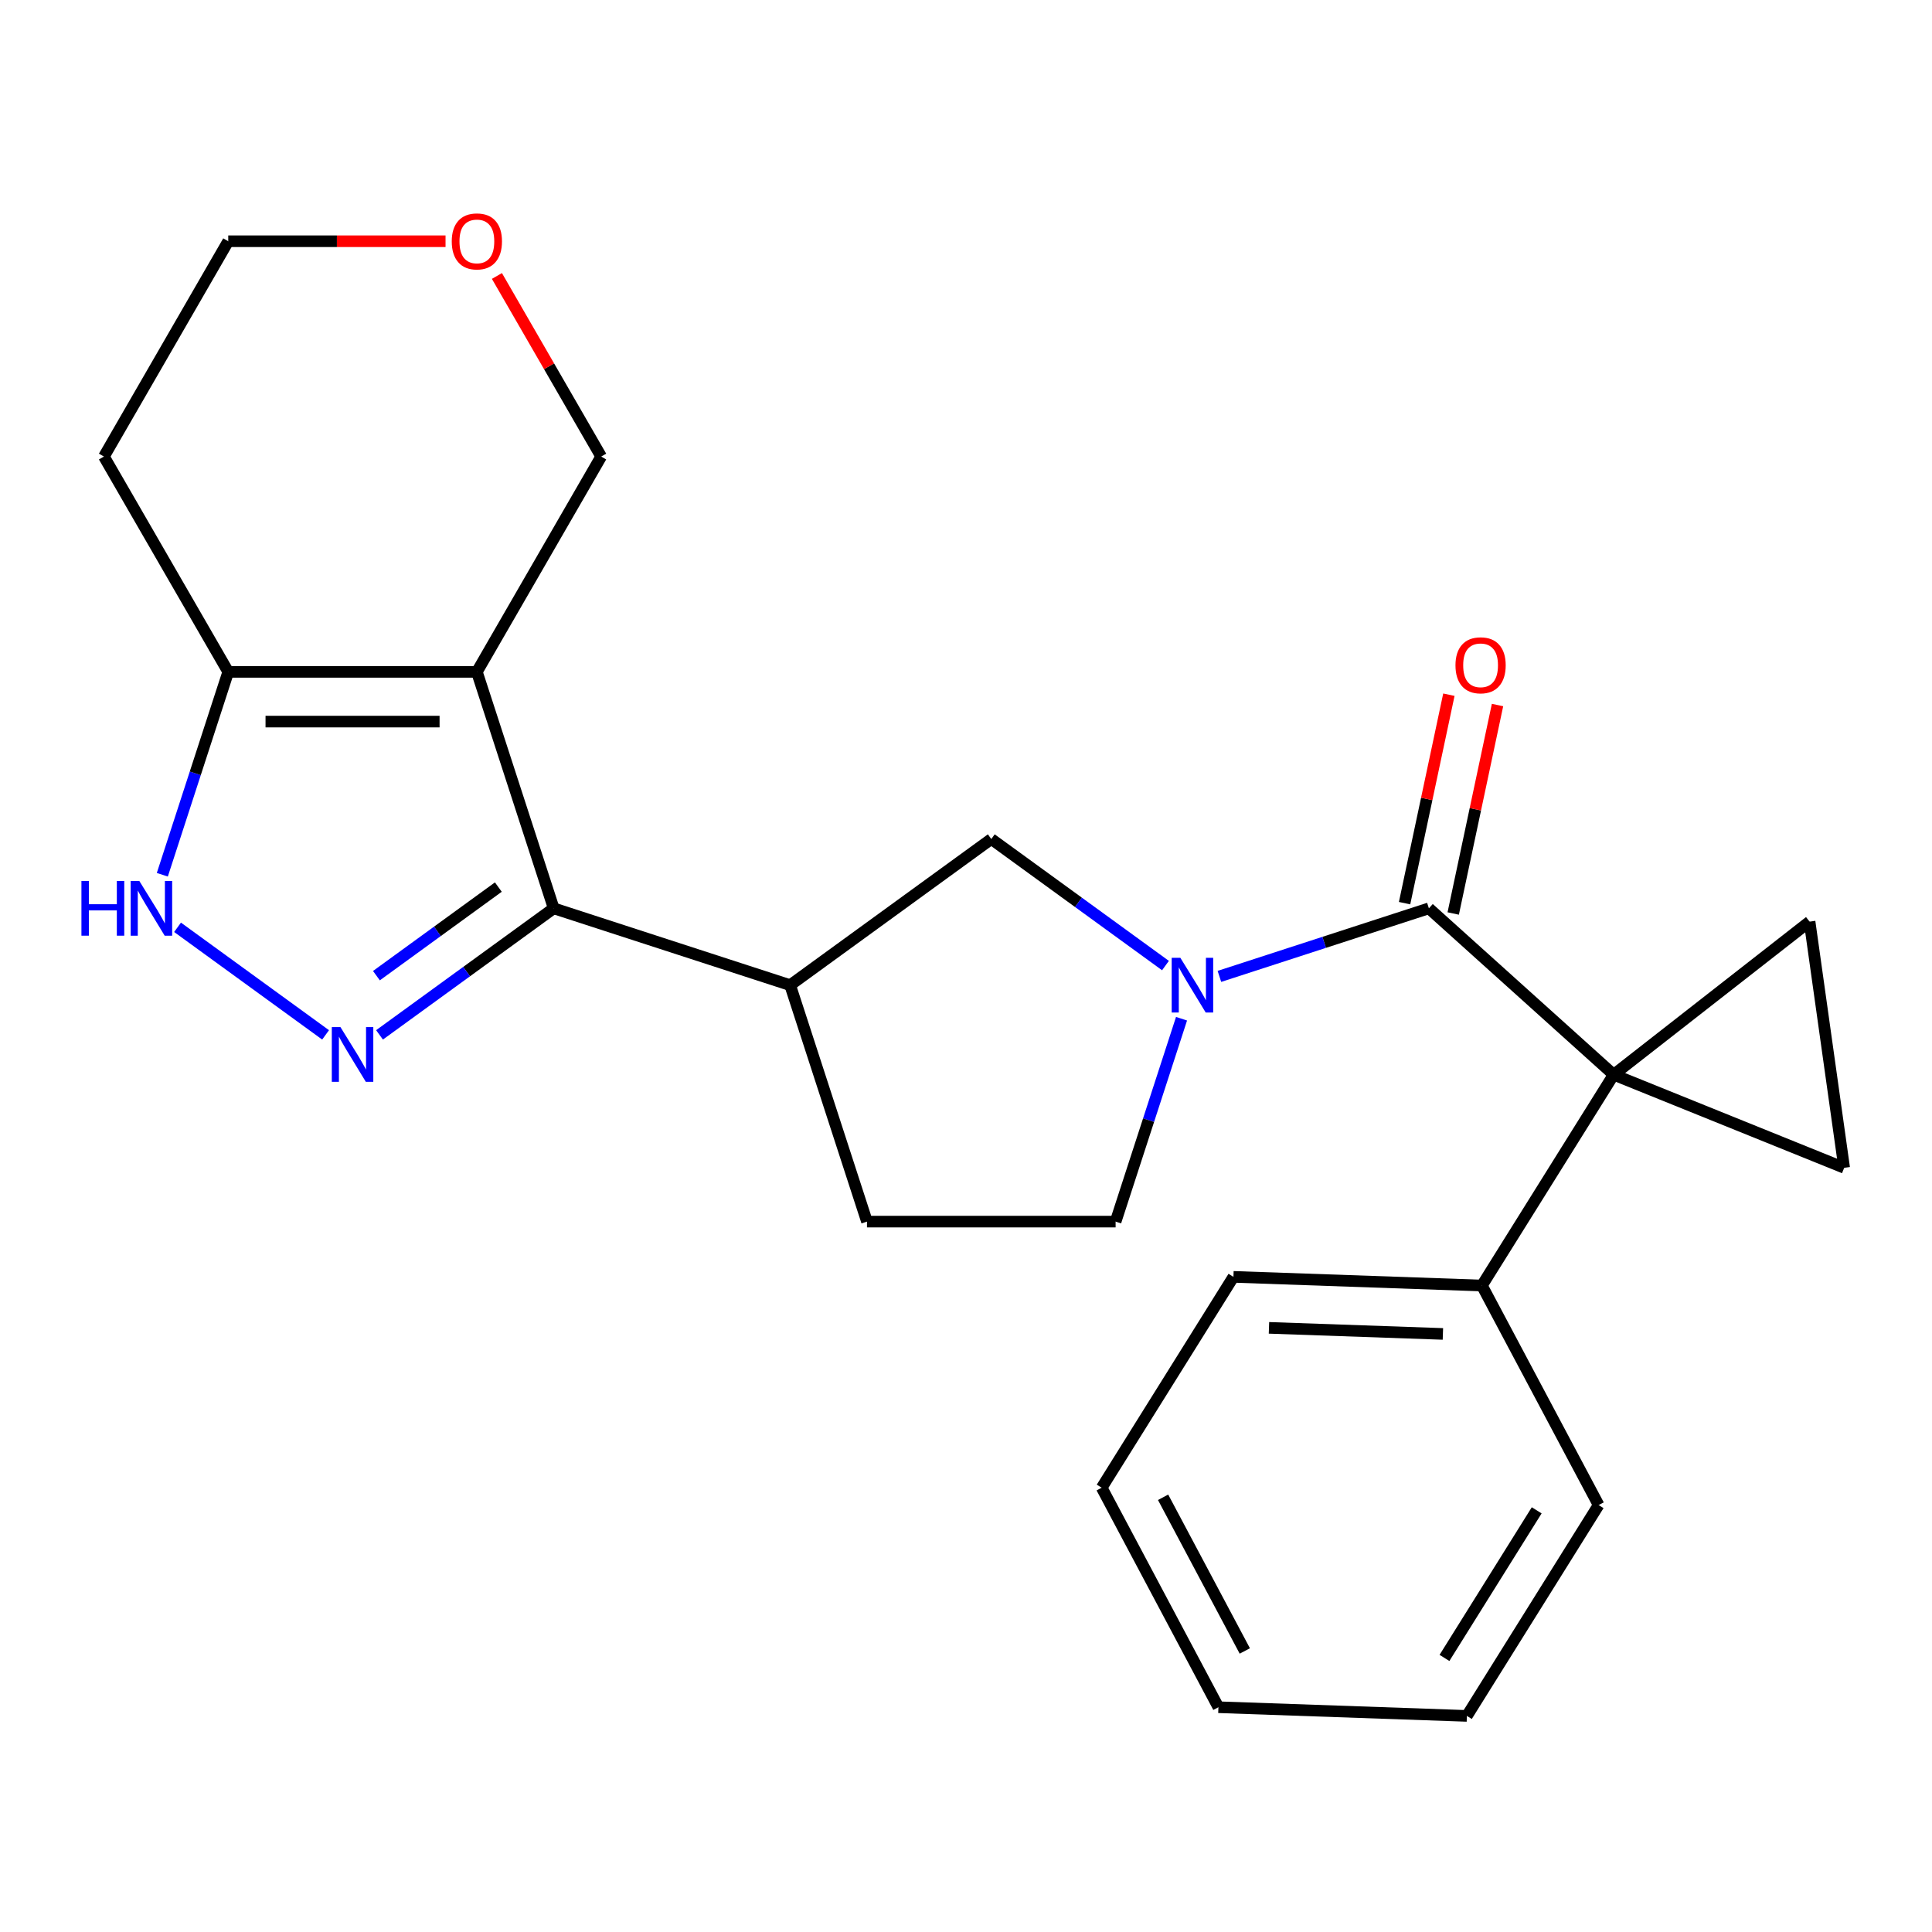 <?xml version='1.0' encoding='iso-8859-1'?>
<svg version='1.1' baseProfile='full'
              xmlns='http://www.w3.org/2000/svg'
                      xmlns:rdkit='http://www.rdkit.org/xml'
                      xmlns:xlink='http://www.w3.org/1999/xlink'
                  xml:space='preserve'
width='1000px' height='1000px' viewBox='0 0 1000 1000'>
<!-- END OF HEADER -->
<rect style='opacity:1.0;fill:#FFFFFF;stroke:none' width='1000' height='1000' x='0' y='0'> </rect>
<path class='bond-3' d='M 835.228,556.257 L 739.594,470.148' style='fill:none;fill-rule:evenodd;stroke:#000000;stroke-width:6px;stroke-linecap:butt;stroke-linejoin:miter;stroke-opacity:1' />
<path class='bond-6' d='M 835.228,556.257 L 954.545,604.465' style='fill:none;fill-rule:evenodd;stroke:#000000;stroke-width:6px;stroke-linecap:butt;stroke-linejoin:miter;stroke-opacity:1' />
<path class='bond-7' d='M 835.228,556.257 L 936.636,477.029' style='fill:none;fill-rule:evenodd;stroke:#000000;stroke-width:6px;stroke-linecap:butt;stroke-linejoin:miter;stroke-opacity:1' />
<path class='bond-11' d='M 835.228,556.257 L 767.034,665.391' style='fill:none;fill-rule:evenodd;stroke:#000000;stroke-width:6px;stroke-linecap:butt;stroke-linejoin:miter;stroke-opacity:1' />
<path class='bond-0' d='M 246.826,347.759 L 286.593,470.148' style='fill:none;fill-rule:evenodd;stroke:#000000;stroke-width:6px;stroke-linecap:butt;stroke-linejoin:miter;stroke-opacity:1' />
<path class='bond-8' d='M 246.826,347.759 L 118.138,347.759' style='fill:none;fill-rule:evenodd;stroke:#000000;stroke-width:6px;stroke-linecap:butt;stroke-linejoin:miter;stroke-opacity:1' />
<path class='bond-8' d='M 227.523,373.496 L 137.441,373.496' style='fill:none;fill-rule:evenodd;stroke:#000000;stroke-width:6px;stroke-linecap:butt;stroke-linejoin:miter;stroke-opacity:1' />
<path class='bond-15' d='M 246.826,347.759 L 311.17,236.311' style='fill:none;fill-rule:evenodd;stroke:#000000;stroke-width:6px;stroke-linecap:butt;stroke-linejoin:miter;stroke-opacity:1' />
<path class='bond-1' d='M 286.593,470.148 L 408.983,509.915' style='fill:none;fill-rule:evenodd;stroke:#000000;stroke-width:6px;stroke-linecap:butt;stroke-linejoin:miter;stroke-opacity:1' />
<path class='bond-2' d='M 286.593,470.148 L 241.516,502.899' style='fill:none;fill-rule:evenodd;stroke:#000000;stroke-width:6px;stroke-linecap:butt;stroke-linejoin:miter;stroke-opacity:1' />
<path class='bond-2' d='M 241.516,502.899 L 196.439,535.649' style='fill:none;fill-rule:evenodd;stroke:#0000FF;stroke-width:6px;stroke-linecap:butt;stroke-linejoin:miter;stroke-opacity:1' />
<path class='bond-2' d='M 257.942,459.151 L 226.388,482.076' style='fill:none;fill-rule:evenodd;stroke:#000000;stroke-width:6px;stroke-linecap:butt;stroke-linejoin:miter;stroke-opacity:1' />
<path class='bond-2' d='M 226.388,482.076 L 194.834,505.002' style='fill:none;fill-rule:evenodd;stroke:#0000FF;stroke-width:6px;stroke-linecap:butt;stroke-linejoin:miter;stroke-opacity:1' />
<path class='bond-5' d='M 168.525,535.649 L 91.897,479.975' style='fill:none;fill-rule:evenodd;stroke:#0000FF;stroke-width:6px;stroke-linecap:butt;stroke-linejoin:miter;stroke-opacity:1' />
<path class='bond-4' d='M 739.594,470.148 L 685.378,487.764' style='fill:none;fill-rule:evenodd;stroke:#000000;stroke-width:6px;stroke-linecap:butt;stroke-linejoin:miter;stroke-opacity:1' />
<path class='bond-4' d='M 685.378,487.764 L 631.162,505.38' style='fill:none;fill-rule:evenodd;stroke:#0000FF;stroke-width:6px;stroke-linecap:butt;stroke-linejoin:miter;stroke-opacity:1' />
<path class='bond-13' d='M 752.182,472.824 L 763.649,418.874' style='fill:none;fill-rule:evenodd;stroke:#000000;stroke-width:6px;stroke-linecap:butt;stroke-linejoin:miter;stroke-opacity:1' />
<path class='bond-13' d='M 763.649,418.874 L 775.116,364.925' style='fill:none;fill-rule:evenodd;stroke:#FF0000;stroke-width:6px;stroke-linecap:butt;stroke-linejoin:miter;stroke-opacity:1' />
<path class='bond-13' d='M 727.006,467.473 L 738.474,413.523' style='fill:none;fill-rule:evenodd;stroke:#000000;stroke-width:6px;stroke-linecap:butt;stroke-linejoin:miter;stroke-opacity:1' />
<path class='bond-13' d='M 738.474,413.523 L 749.941,359.574' style='fill:none;fill-rule:evenodd;stroke:#FF0000;stroke-width:6px;stroke-linecap:butt;stroke-linejoin:miter;stroke-opacity:1' />
<path class='bond-10' d='M 603.247,499.775 L 558.17,467.024' style='fill:none;fill-rule:evenodd;stroke:#0000FF;stroke-width:6px;stroke-linecap:butt;stroke-linejoin:miter;stroke-opacity:1' />
<path class='bond-10' d='M 558.17,467.024 L 513.094,434.274' style='fill:none;fill-rule:evenodd;stroke:#000000;stroke-width:6px;stroke-linecap:butt;stroke-linejoin:miter;stroke-opacity:1' />
<path class='bond-12' d='M 611.558,527.292 L 594.498,579.799' style='fill:none;fill-rule:evenodd;stroke:#0000FF;stroke-width:6px;stroke-linecap:butt;stroke-linejoin:miter;stroke-opacity:1' />
<path class='bond-12' d='M 594.498,579.799 L 577.438,632.305' style='fill:none;fill-rule:evenodd;stroke:#000000;stroke-width:6px;stroke-linecap:butt;stroke-linejoin:miter;stroke-opacity:1' />
<path class='bond-27' d='M 84.017,452.771 L 101.078,400.265' style='fill:none;fill-rule:evenodd;stroke:#0000FF;stroke-width:6px;stroke-linecap:butt;stroke-linejoin:miter;stroke-opacity:1' />
<path class='bond-27' d='M 101.078,400.265 L 118.138,347.759' style='fill:none;fill-rule:evenodd;stroke:#000000;stroke-width:6px;stroke-linecap:butt;stroke-linejoin:miter;stroke-opacity:1' />
<path class='bond-24' d='M 954.545,604.465 L 936.636,477.029' style='fill:none;fill-rule:evenodd;stroke:#000000;stroke-width:6px;stroke-linecap:butt;stroke-linejoin:miter;stroke-opacity:1' />
<path class='bond-17' d='M 118.138,347.759 L 53.794,236.311' style='fill:none;fill-rule:evenodd;stroke:#000000;stroke-width:6px;stroke-linecap:butt;stroke-linejoin:miter;stroke-opacity:1' />
<path class='bond-9' d='M 408.983,509.915 L 513.094,434.274' style='fill:none;fill-rule:evenodd;stroke:#000000;stroke-width:6px;stroke-linecap:butt;stroke-linejoin:miter;stroke-opacity:1' />
<path class='bond-26' d='M 408.983,509.915 L 448.749,632.305' style='fill:none;fill-rule:evenodd;stroke:#000000;stroke-width:6px;stroke-linecap:butt;stroke-linejoin:miter;stroke-opacity:1' />
<path class='bond-19' d='M 767.034,665.391 L 638.424,660.9' style='fill:none;fill-rule:evenodd;stroke:#000000;stroke-width:6px;stroke-linecap:butt;stroke-linejoin:miter;stroke-opacity:1' />
<path class='bond-19' d='M 746.844,690.439 L 656.817,687.296' style='fill:none;fill-rule:evenodd;stroke:#000000;stroke-width:6px;stroke-linecap:butt;stroke-linejoin:miter;stroke-opacity:1' />
<path class='bond-20' d='M 767.034,665.391 L 827.449,779.016' style='fill:none;fill-rule:evenodd;stroke:#000000;stroke-width:6px;stroke-linecap:butt;stroke-linejoin:miter;stroke-opacity:1' />
<path class='bond-14' d='M 577.438,632.305 L 448.749,632.305' style='fill:none;fill-rule:evenodd;stroke:#000000;stroke-width:6px;stroke-linecap:butt;stroke-linejoin:miter;stroke-opacity:1' />
<path class='bond-16' d='M 311.17,236.311 L 284.188,189.576' style='fill:none;fill-rule:evenodd;stroke:#000000;stroke-width:6px;stroke-linecap:butt;stroke-linejoin:miter;stroke-opacity:1' />
<path class='bond-16' d='M 284.188,189.576 L 257.205,142.842' style='fill:none;fill-rule:evenodd;stroke:#FF0000;stroke-width:6px;stroke-linecap:butt;stroke-linejoin:miter;stroke-opacity:1' />
<path class='bond-18' d='M 230.609,124.864 L 174.374,124.864' style='fill:none;fill-rule:evenodd;stroke:#FF0000;stroke-width:6px;stroke-linecap:butt;stroke-linejoin:miter;stroke-opacity:1' />
<path class='bond-18' d='M 174.374,124.864 L 118.138,124.864' style='fill:none;fill-rule:evenodd;stroke:#000000;stroke-width:6px;stroke-linecap:butt;stroke-linejoin:miter;stroke-opacity:1' />
<path class='bond-28' d='M 53.794,236.311 L 118.138,124.864' style='fill:none;fill-rule:evenodd;stroke:#000000;stroke-width:6px;stroke-linecap:butt;stroke-linejoin:miter;stroke-opacity:1' />
<path class='bond-21' d='M 638.424,660.9 L 570.23,770.034' style='fill:none;fill-rule:evenodd;stroke:#000000;stroke-width:6px;stroke-linecap:butt;stroke-linejoin:miter;stroke-opacity:1' />
<path class='bond-22' d='M 827.449,779.016 L 759.255,888.15' style='fill:none;fill-rule:evenodd;stroke:#000000;stroke-width:6px;stroke-linecap:butt;stroke-linejoin:miter;stroke-opacity:1' />
<path class='bond-22' d='M 795.393,781.747 L 747.657,858.141' style='fill:none;fill-rule:evenodd;stroke:#000000;stroke-width:6px;stroke-linecap:butt;stroke-linejoin:miter;stroke-opacity:1' />
<path class='bond-25' d='M 570.23,770.034 L 630.645,883.659' style='fill:none;fill-rule:evenodd;stroke:#000000;stroke-width:6px;stroke-linecap:butt;stroke-linejoin:miter;stroke-opacity:1' />
<path class='bond-25' d='M 602.017,774.994 L 644.308,854.532' style='fill:none;fill-rule:evenodd;stroke:#000000;stroke-width:6px;stroke-linecap:butt;stroke-linejoin:miter;stroke-opacity:1' />
<path class='bond-23' d='M 759.255,888.15 L 630.645,883.659' style='fill:none;fill-rule:evenodd;stroke:#000000;stroke-width:6px;stroke-linecap:butt;stroke-linejoin:miter;stroke-opacity:1' />
<path  class='atom-3' d='M 176.222 531.629
L 185.502 546.629
Q 186.422 548.109, 187.902 550.789
Q 189.382 553.469, 189.462 553.629
L 189.462 531.629
L 193.222 531.629
L 193.222 559.949
L 189.342 559.949
L 179.382 543.549
Q 178.222 541.629, 176.982 539.429
Q 175.782 537.229, 175.422 536.549
L 175.422 559.949
L 171.742 559.949
L 171.742 531.629
L 176.222 531.629
' fill='#0000FF'/>
<path  class='atom-5' d='M 610.944 495.755
L 620.224 510.755
Q 621.144 512.235, 622.624 514.915
Q 624.104 517.595, 624.184 517.755
L 624.184 495.755
L 627.944 495.755
L 627.944 524.075
L 624.064 524.075
L 614.104 507.675
Q 612.944 505.755, 611.704 503.555
Q 610.504 501.355, 610.144 500.675
L 610.144 524.075
L 606.464 524.075
L 606.464 495.755
L 610.944 495.755
' fill='#0000FF'/>
<path  class='atom-6' d='M 42.151 455.988
L 45.991 455.988
L 45.991 468.028
L 60.471 468.028
L 60.471 455.988
L 64.311 455.988
L 64.311 484.308
L 60.471 484.308
L 60.471 471.228
L 45.991 471.228
L 45.991 484.308
L 42.151 484.308
L 42.151 455.988
' fill='#0000FF'/>
<path  class='atom-6' d='M 72.111 455.988
L 81.391 470.988
Q 82.311 472.468, 83.791 475.148
Q 85.271 477.828, 85.351 477.988
L 85.351 455.988
L 89.111 455.988
L 89.111 484.308
L 85.231 484.308
L 75.271 467.908
Q 74.111 465.988, 72.871 463.788
Q 71.671 461.588, 71.311 460.908
L 71.311 484.308
L 67.631 484.308
L 67.631 455.988
L 72.111 455.988
' fill='#0000FF'/>
<path  class='atom-14' d='M 753.35 344.352
Q 753.35 337.552, 756.71 333.752
Q 760.07 329.952, 766.35 329.952
Q 772.63 329.952, 775.99 333.752
Q 779.35 337.552, 779.35 344.352
Q 779.35 351.232, 775.95 355.152
Q 772.55 359.032, 766.35 359.032
Q 760.11 359.032, 756.71 355.152
Q 753.35 351.272, 753.35 344.352
M 766.35 355.832
Q 770.67 355.832, 772.99 352.952
Q 775.35 350.032, 775.35 344.352
Q 775.35 338.792, 772.99 335.992
Q 770.67 333.152, 766.35 333.152
Q 762.03 333.152, 759.67 335.952
Q 757.35 338.752, 757.35 344.352
Q 757.35 350.072, 759.67 352.952
Q 762.03 355.832, 766.35 355.832
' fill='#FF0000'/>
<path  class='atom-17' d='M 233.826 124.944
Q 233.826 118.144, 237.186 114.344
Q 240.546 110.544, 246.826 110.544
Q 253.106 110.544, 256.466 114.344
Q 259.826 118.144, 259.826 124.944
Q 259.826 131.824, 256.426 135.744
Q 253.026 139.624, 246.826 139.624
Q 240.586 139.624, 237.186 135.744
Q 233.826 131.864, 233.826 124.944
M 246.826 136.424
Q 251.146 136.424, 253.466 133.544
Q 255.826 130.624, 255.826 124.944
Q 255.826 119.384, 253.466 116.584
Q 251.146 113.744, 246.826 113.744
Q 242.506 113.744, 240.146 116.544
Q 237.826 119.344, 237.826 124.944
Q 237.826 130.664, 240.146 133.544
Q 242.506 136.424, 246.826 136.424
' fill='#FF0000'/>
</svg>
